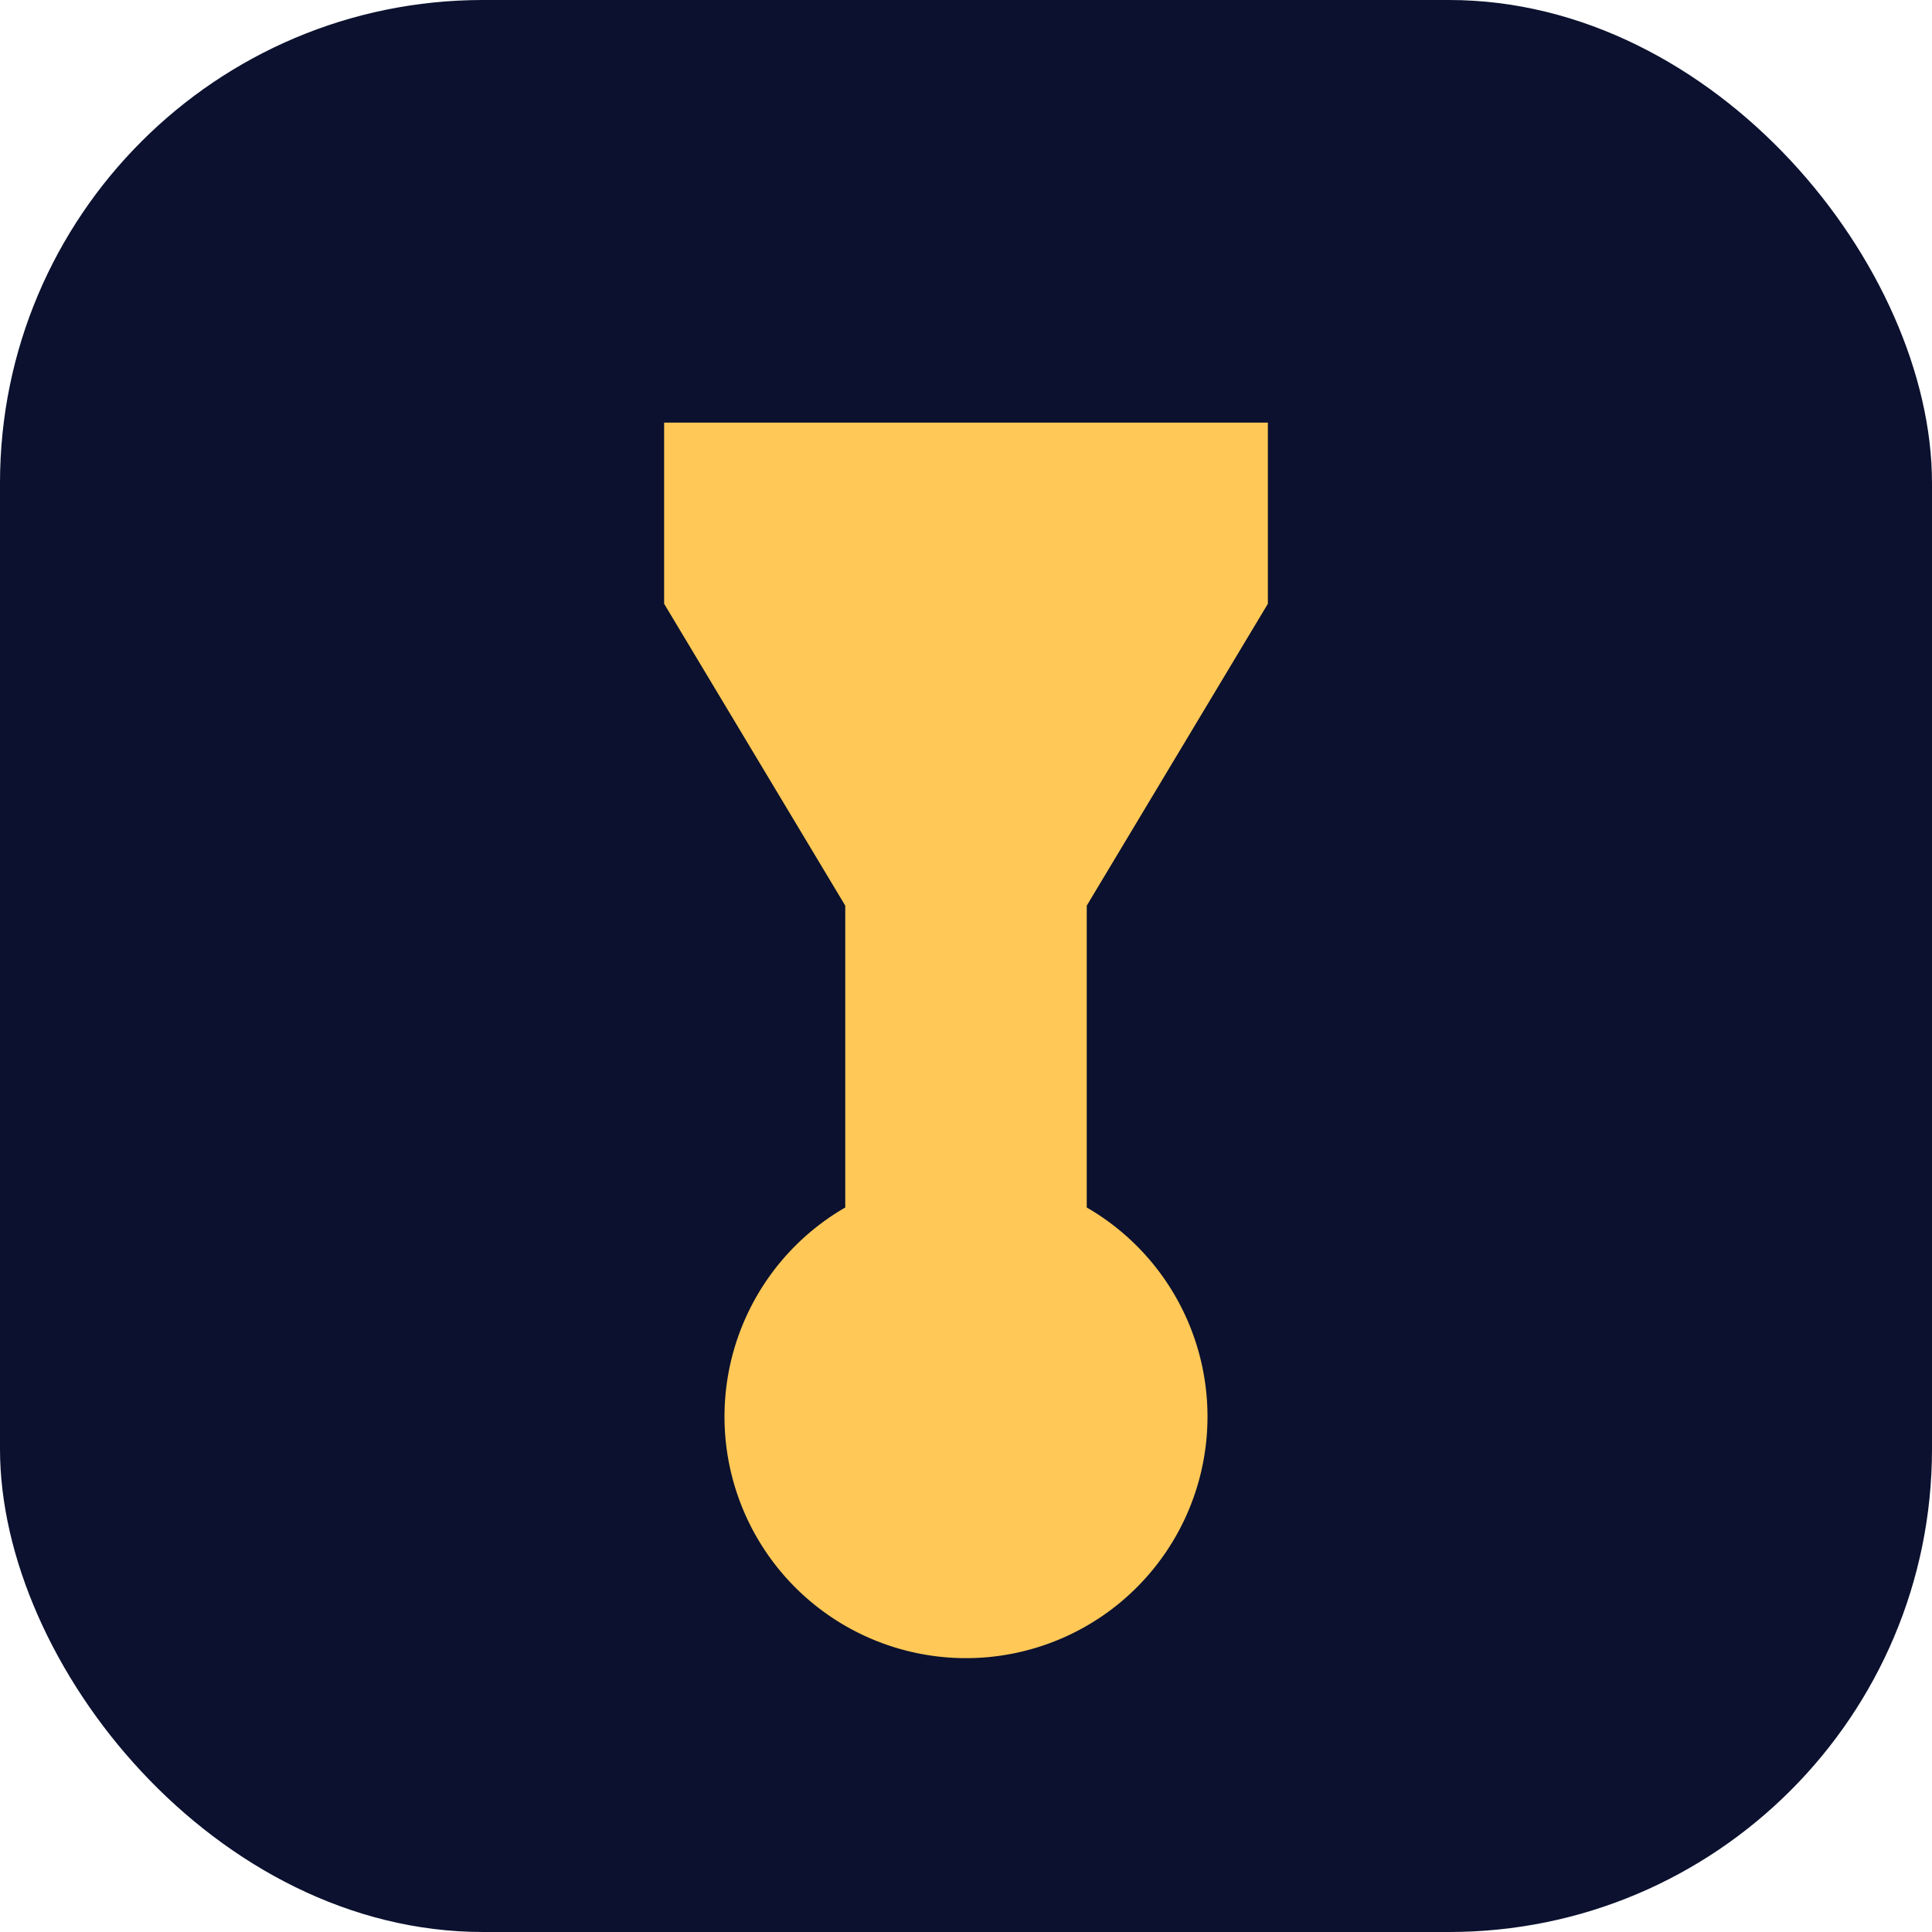  <svg xmlns='http://www.w3.org/2000/svg' viewBox='0 0 64 64'><rect width='64' height='64' rx='16' fill='#0b112e'/><path d='M22 14 h20 v6 l-6 10 v10 a8 8 0 1 1 -8 0 V30 l-6 -10 z' fill='#ffc857'/></svg>